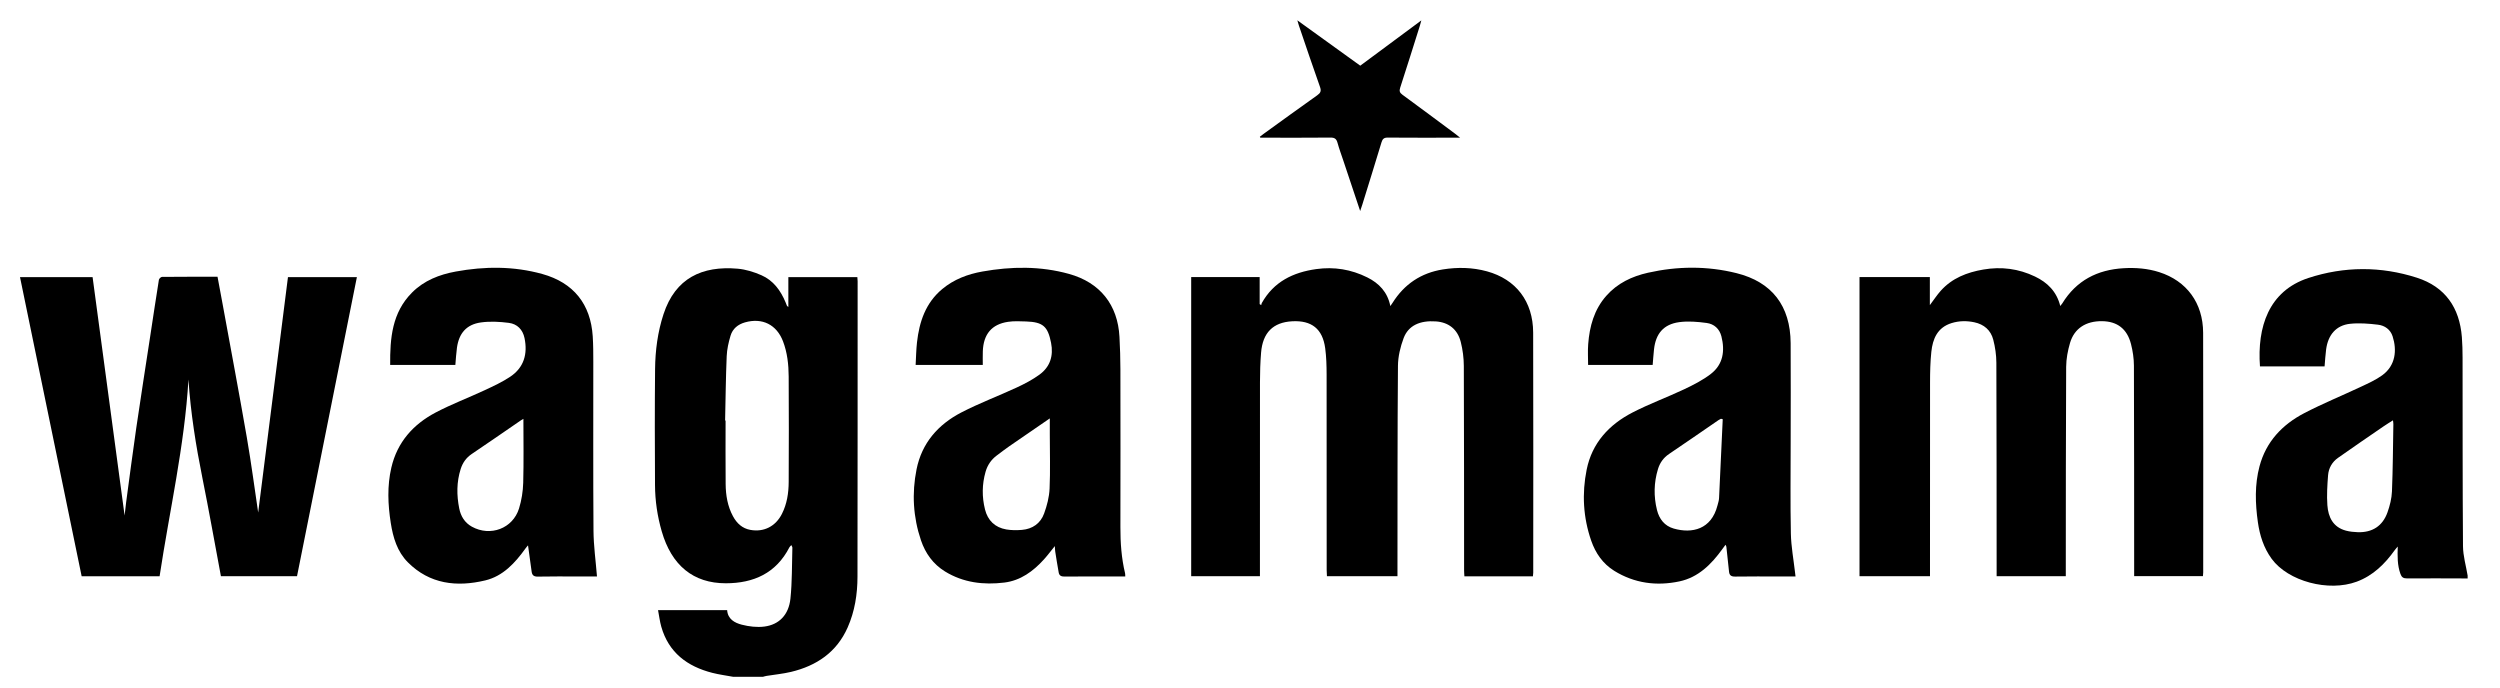 <?xml version="1.0" encoding="UTF-8"?> <svg xmlns="http://www.w3.org/2000/svg" version="1.1" viewBox="0 0 2613.79 719.34"><g><g id="Layer_1"><g id="Kfmb3K.tif"><g><path d="M766.67,707.63c-7.31-1.36-14.73-2.31-21.92-4.15-26.22-6.71-45.67-21.18-53.38-48.3-1.56-5.49-2.22-11.23-3.38-17.29h72.25c.62,9.39,7.82,13.32,15.33,15.24,7.55,1.94,15.87,2.94,23.54,1.96,15.5-1.98,25.53-12.3,27.3-29.24,1.84-17.63,1.48-35.49,2.02-53.25.02-.73-.57-1.48-1.07-2.69-.86.97-1.63,1.54-2.03,2.31-13.9,27.11-37.41,37.58-66.46,37.61-34.03.03-56.77-18.67-67.06-54.42-4.53-15.73-6.9-31.86-6.99-48.18-.24-40.43-.33-80.86.07-121.28.19-19.47,2.71-38.75,8.81-57.42,12.36-37.81,40.39-50.81,77.54-47.6,8.42.73,16.99,3.41,24.78,6.81,12.48,5.44,20.13,15.96,25.29,28.33.51,1.22.95,2.48,1.48,3.7.11.26.48.4,1.44,1.17v-31.18h72.14c.1,1.41.29,2.85.29,4.29-.02,102.98.02,205.97-.15,308.95-.03,18.22-2.81,36.12-10.25,52.96-11.46,25.96-32.46,40.11-59.26,46.53-8.37,2-17.02,2.79-25.54,4.18-1.29.21-2.54.63-3.81.96h-30.99ZM758.11,439.69c.17,0,.33,0,.5.01,0,22.13-.16,44.26.07,66.39.12,11.71,1.99,23.19,7.68,33.68,3.97,7.32,9.61,12.69,18.17,14.24,14.07,2.55,26.34-3.6,32.99-16.74,5.3-10.47,7.01-21.84,7.07-33.35.2-36.77.21-73.54-.01-110.31-.08-12.47-1.4-24.89-5.91-36.72-6.68-17.5-21.69-24.95-39.74-19.85-7.44,2.1-12.95,6.64-15.12,13.9-2.08,6.93-3.73,14.22-4.03,21.41-.95,22.43-1.16,44.89-1.66,67.34Z"></path><path d="M2579.96,604.78c-21.15-.05-42.3-.2-63.45-.05-3.81.03-5.56-1.2-6.83-4.74-3.3-9.19-3.11-18.55-2.8-28.57-1.06,1.26-2.21,2.45-3.16,3.78-10.35,14.46-22.63,26.59-39.71,32.94-29.48,10.96-71.78-.39-88.95-23.91-8.34-11.42-12.47-24.53-14.42-38.31-2.75-19.54-3.42-39.13,1.72-58.42,6.87-25.77,23.84-43.63,46.8-55.57,19.42-10.1,39.77-18.4,59.6-27.74,7.48-3.52,15.17-6.98,21.82-11.78,14.19-10.26,15.59-26.42,10.93-40.8-2.32-7.17-8.23-11.3-15.24-12.14-9.67-1.15-19.64-1.97-29.26-.94-14.49,1.57-22.98,11.47-25.02,26.84-.76,5.73-1.06,11.53-1.61,17.72h-67.54c-3.01-41.02,8.98-78.83,50.67-92.47,37.48-12.26,75.74-12.36,113.36-.28,29.72,9.54,44.67,31.43,47.06,62.14.55,7.12.72,14.28.73,21.42.11,65.72-.06,131.43.44,197.15.08,10.26,3.16,20.5,4.85,30.74v3ZM2501.9,439.43c-3.68,2.36-6.89,4.3-9.98,6.42-15.88,10.92-31.82,21.77-47.56,32.89-6.12,4.33-9.75,10.76-10.32,18.12-.81,10.41-1.47,20.94-.73,31.32.89,12.45,5.89,23.01,19.42,26.61,3.98,1.06,8.2,1.49,12.32,1.62,15.24.48,26.04-6.43,31.13-20.81,2.47-6.96,4.35-14.46,4.65-21.79.96-23.43,1.06-46.89,1.47-70.34.02-1.09-.21-2.18-.4-4.03Z"></path><path d="M2017.85,602.44h-73.7v-312.79h73.54v29.36c4.24-5.64,7.46-10.6,11.35-14.96,11.87-13.28,27.44-19.31,44.61-22.26,18.8-3.23,36.79-.9,53.95,7.31,13.02,6.23,22.64,15.63,26.45,30.84,1.01-1.3,1.62-1.95,2.07-2.68,14.7-23.99,36.72-35.3,64.27-36.85,12.54-.71,24.95.25,37.01,4.08,28.73,9.13,45.92,32.22,46.01,63.44.25,83.54.09,167.07.08,250.61,0,1.15-.17,2.3-.28,3.81h-71.91c0-2.2,0-4.31,0-6.41-.04-71.22.01-142.45-.25-213.67-.03-7.56-1.19-15.29-3.07-22.62-4.09-15.9-14.4-23.65-30.19-23.86-16.92-.23-29.09,7.55-33.55,22.77-2.35,8.04-3.98,16.61-4.03,24.95-.38,70.72-.32,141.45-.39,212.17,0,2.13,0,4.25,0,6.71h-72.31c0-2.26,0-4.37,0-6.49-.05-72.22,0-144.44-.28-216.66-.03-8.04-1.23-16.27-3.24-24.06-2.56-9.92-9.59-16.07-19.82-18.24-7.96-1.68-15.84-1.57-23.65.82-14.85,4.55-19.84,16.37-21.28,30.1-1.11,10.56-1.32,21.24-1.34,31.87-.11,65.4-.06,130.8-.06,196.2,0,2.11,0,4.22,0,6.51Z"></path><path d="M1602.68,602.58h-71.62c-.12-2.15-.32-4.22-.32-6.29-.06-71.22,0-142.44-.29-213.66-.03-8.38-1.14-16.96-3.19-25.08-3.4-13.43-12.83-20.61-26.09-21.52-16.63-1.15-28.72,4.31-33.66,17.49-3.43,9.15-5.84,19.29-5.92,29.01-.57,71.05-.43,142.11-.51,213.16,0,2.13,0,4.26,0,6.71h-73.74c-.09-2.11-.27-4.2-.27-6.28-.01-68.23.04-136.45-.07-204.68-.02-9.12-.27-18.33-1.48-27.36-2.72-20.26-14.19-29.3-34.59-28.17-19.86,1.1-30.73,11.84-32.44,32.73-.84,10.26-1.15,20.59-1.16,30.89-.1,65.56-.05,131.13-.05,196.69v6.19h-71.87v-312.76h71.59v28.27c.54.37,1.08.74,1.62,1.1.2-.74.27-1.57.63-2.22,12.48-22.25,32.67-32.08,56.98-35.47,18.71-2.61,36.47.33,53.29,8.7,12.35,6.14,21.2,15.39,24.11,29.98.99-1.44,1.67-2.35,2.27-3.31,12.29-19.6,29.86-31.39,52.69-35.02,15.44-2.45,30.89-2.15,46.05,2,30.37,8.33,48.21,31.44,48.31,64.02.26,83.7.09,167.4.08,251.1,0,1.13-.2,2.26-.34,3.81Z"></path><path d="M85.37,602.49c-21.5-104.3-42.93-208.29-64.45-312.74h75.89c11.14,82.94,22.28,165.86,33.47,249.24.55-4.75.99-9.3,1.6-13.82,3.51-26,6.85-52.03,10.63-77.99,4.62-31.71,9.62-63.37,14.45-95.05,3.03-19.86,5.98-39.74,9.17-59.58.19-1.21,2.13-3.05,3.27-3.06,19.14-.19,38.29-.14,58.03-.14,1.8,9.69,3.61,19.24,5.36,28.81,8.47,46.38,17.23,92.7,25.27,139.15,4.73,27.3,8.31,54.8,11.87,78.54,10.04-79.34,20.57-162.57,31.15-246.14h72.06c-20.87,104.28-41.71,208.36-62.59,312.69h-79.57c-6.4-34.11-12.46-68.38-19.32-102.49-6.85-34.06-12.32-68.27-14.62-103.14-4.08,69.49-19.81,137.13-30.17,205.72h-81.5Z"></path><path d="M1176.5,602.71c-3.62,0-7.09,0-10.56,0-17.65,0-35.31-.11-52.96.1-3.46.04-5.5-.99-6.09-4.22-1.33-7.32-2.48-14.66-3.64-22.01-.25-1.58-.23-3.21-.4-5.64-4.17,5.12-7.59,9.73-11.43,13.97-11.21,12.39-24.43,22.08-41.34,24.16-21.71,2.67-42.91.16-62.05-11.6-12.41-7.62-20.53-18.96-25.13-32.53-8.22-24.26-9.65-49.17-4.63-74.25,5.52-27.56,22.57-46.88,46.79-59.45,18.82-9.76,38.83-17.22,58.09-26.17,8.24-3.83,16.44-8.13,23.74-13.47,11.09-8.11,14.67-19.69,12.02-33.16-3.39-17.24-8.47-21.72-26.04-22.35-6.31-.23-12.74-.54-18.94.38-17.11,2.54-25.73,12.91-26.38,30.87-.17,4.62-.03,9.26-.03,14.19h-70.21c.45-7.91.54-15.81,1.42-23.62,2.42-21.54,9.01-41.24,26.4-55.72,12.21-10.16,26.63-15.59,42.03-18.33,30.31-5.38,60.62-5.79,90.51,2.51,32.49,9.02,50.97,32.31,52.75,65.81.6,11.28.96,22.59.98,33.89.1,55.07.12,110.14,0,165.21-.04,16.19,1.08,32.2,4.86,47.98.23.94.14,1.96.22,3.44ZM1097.59,437.43c-14.67,10.08-28.53,19.53-42.31,29.09-4.51,3.13-8.86,6.49-13.25,9.78-5.78,4.34-9.63,10.04-11.61,16.97-3.73,13.08-3.87,26.29-.57,39.41,2.9,11.55,10.47,18.83,22.26,20.86,5.33.91,10.94.91,16.35.46,11.08-.92,19.42-6.82,23.17-17.09,3.03-8.29,5.34-17.26,5.73-26.03.84-18.92.24-37.91.23-56.87,0-5.29,0-10.57,0-16.58Z"></path><path d="M1877.23,602.71h-16.19c-15.66,0-31.32-.15-46.97.11-3.97.07-5.9-1.26-6.32-4.97-.91-8.05-1.76-16.1-2.59-24.15-.13-1.22-.02-2.47-1.12-4.12-1.11,1.51-2.22,3.01-3.31,4.52-11.48,15.85-25.06,29.53-44.83,33.74-23.86,5.08-47.05,2.06-68.17-11.02-11.92-7.39-19.59-18.5-24.1-31.52-8.41-24.25-9.8-49.21-4.76-74.24,5.62-27.93,23.39-47.1,47.94-59.78,17.52-9.05,36.18-15.85,54.03-24.29,9.69-4.59,19.48-9.57,27.91-16.08,12.9-9.96,14.82-24.16,11-39.29-1.99-7.88-7.7-12.94-15.37-13.95-9.47-1.26-19.35-2.13-28.73-.86-16.35,2.22-24.55,11.99-26.36,28.48-.58,5.27-.92,10.57-1.4,16.22h-67.5c0-7.25-.46-14.51.09-21.7,1.41-18.56,6.17-36.02,18.83-50.42,11.68-13.27,26.85-20.47,43.75-24.26,30.83-6.91,61.82-7.19,92.49.45,37.19,9.27,56.31,34.3,56.6,73.1.25,34.44.02,68.89.02,103.33,0,31.95-.45,63.9.21,95.84.28,13.7,2.87,27.35,4.41,41.02.13,1.13.27,2.26.46,3.86ZM1801.13,438.31c-.61-.16-1.22-.32-1.83-.48-.84.45-1.74.83-2.52,1.37-17.27,11.84-34.47,23.79-51.83,35.49-5.84,3.94-9.54,9.26-11.51,15.74-4.31,14.13-4.59,28.49-1.04,42.78,2.34,9.42,7.89,16.67,17.54,19.42,19.15,5.46,39.25.91,45.67-24.02.66-2.56,1.56-5.15,1.69-7.75,1.36-27.51,2.58-55.03,3.84-82.55Z"></path><path d="M476.09,381.52h-68.16c-.22-27.9,1.91-54.69,22.92-75.7,12.56-12.57,28.5-18.77,45.62-21.91,30.32-5.55,60.64-5.74,90.52,2.56,32.67,9.08,50.57,31.48,52.73,65.2.56,8.78.58,17.61.59,26.42.05,58.91-.24,117.83.2,176.74.12,15.85,2.36,31.68,3.65,47.89h-18.74c-14.33,0-28.66-.2-42.98.13-4.27.1-6.08-1.36-6.61-5.27-1.23-9.12-2.51-18.23-3.77-27.39-.5.6-1.64,1.81-2.6,3.15-10.87,15.18-23.53,29.04-42.13,33.49-29.72,7.12-58.13,3.97-80.97-19-11.05-11.12-15.4-25.79-17.78-40.96-3.04-19.35-3.88-38.75.59-57.99,6.17-26.56,22.86-45.25,46.35-57.61,16.57-8.72,34.21-15.36,51.21-23.29,9.15-4.27,18.45-8.56,26.79-14.15,14.33-9.61,18.29-23.81,14.9-40.31-1.85-8.99-7.71-14.85-16.42-15.96-9.62-1.23-19.66-1.78-29.21-.44-15.03,2.11-22.87,11.21-25.01,26.29-.83,5.88-1.12,11.84-1.69,18.14ZM547.23,437.93c-.93.54-1.78.97-2.56,1.5-17.13,11.74-34.17,23.6-51.41,35.19-5.84,3.93-9.51,9.17-11.59,15.67-4.35,13.62-4.3,27.5-1.53,41.34,1.61,8.06,5.68,14.86,13.21,19.03,19.3,10.68,42.81,1.95,49.31-19.05,2.66-8.6,4.12-17.86,4.37-26.87.61-22.06.2-44.15.2-66.79Z"></path><path d="M1356.38,21.24c22.38,16.13,43.96,31.69,65.79,47.43,21.05-15.61,42-31.13,63.86-47.34-.73,2.64-1.11,4.21-1.59,5.74-6.8,21.54-13.53,43.11-20.52,64.59-1.12,3.44-.59,5.25,2.35,7.39,18.55,13.55,36.95,27.3,55.39,41,1.28.95,2.5,1.99,4.9,3.91-3.13,0-4.9,0-6.66,0-22.99,0-45.98.1-68.96-.1-3.91-.03-5.47,1.33-6.55,4.91-6.58,21.78-13.36,43.51-20.09,65.24-.58,1.86-1.24,3.7-2.23,6.62-6.09-18.23-11.81-35.36-17.53-52.48-2.1-6.3-4.43-12.55-6.19-18.95-1.11-4.05-3.03-5.4-7.32-5.35-22.65.23-45.31.11-67.96.11-1.8,0-3.6,0-5.4,0-.16-.33-.33-.66-.49-.99,1.33-1.02,2.63-2.07,3.99-3.05,18.62-13.44,37.18-26.97,55.94-40.23,3.54-2.5,4.51-4.47,2.96-8.82-7.59-21.28-14.75-42.71-22.04-64.09-.52-1.52-.92-3.08-1.65-5.54Z"></path></g></g></g></g></svg> 